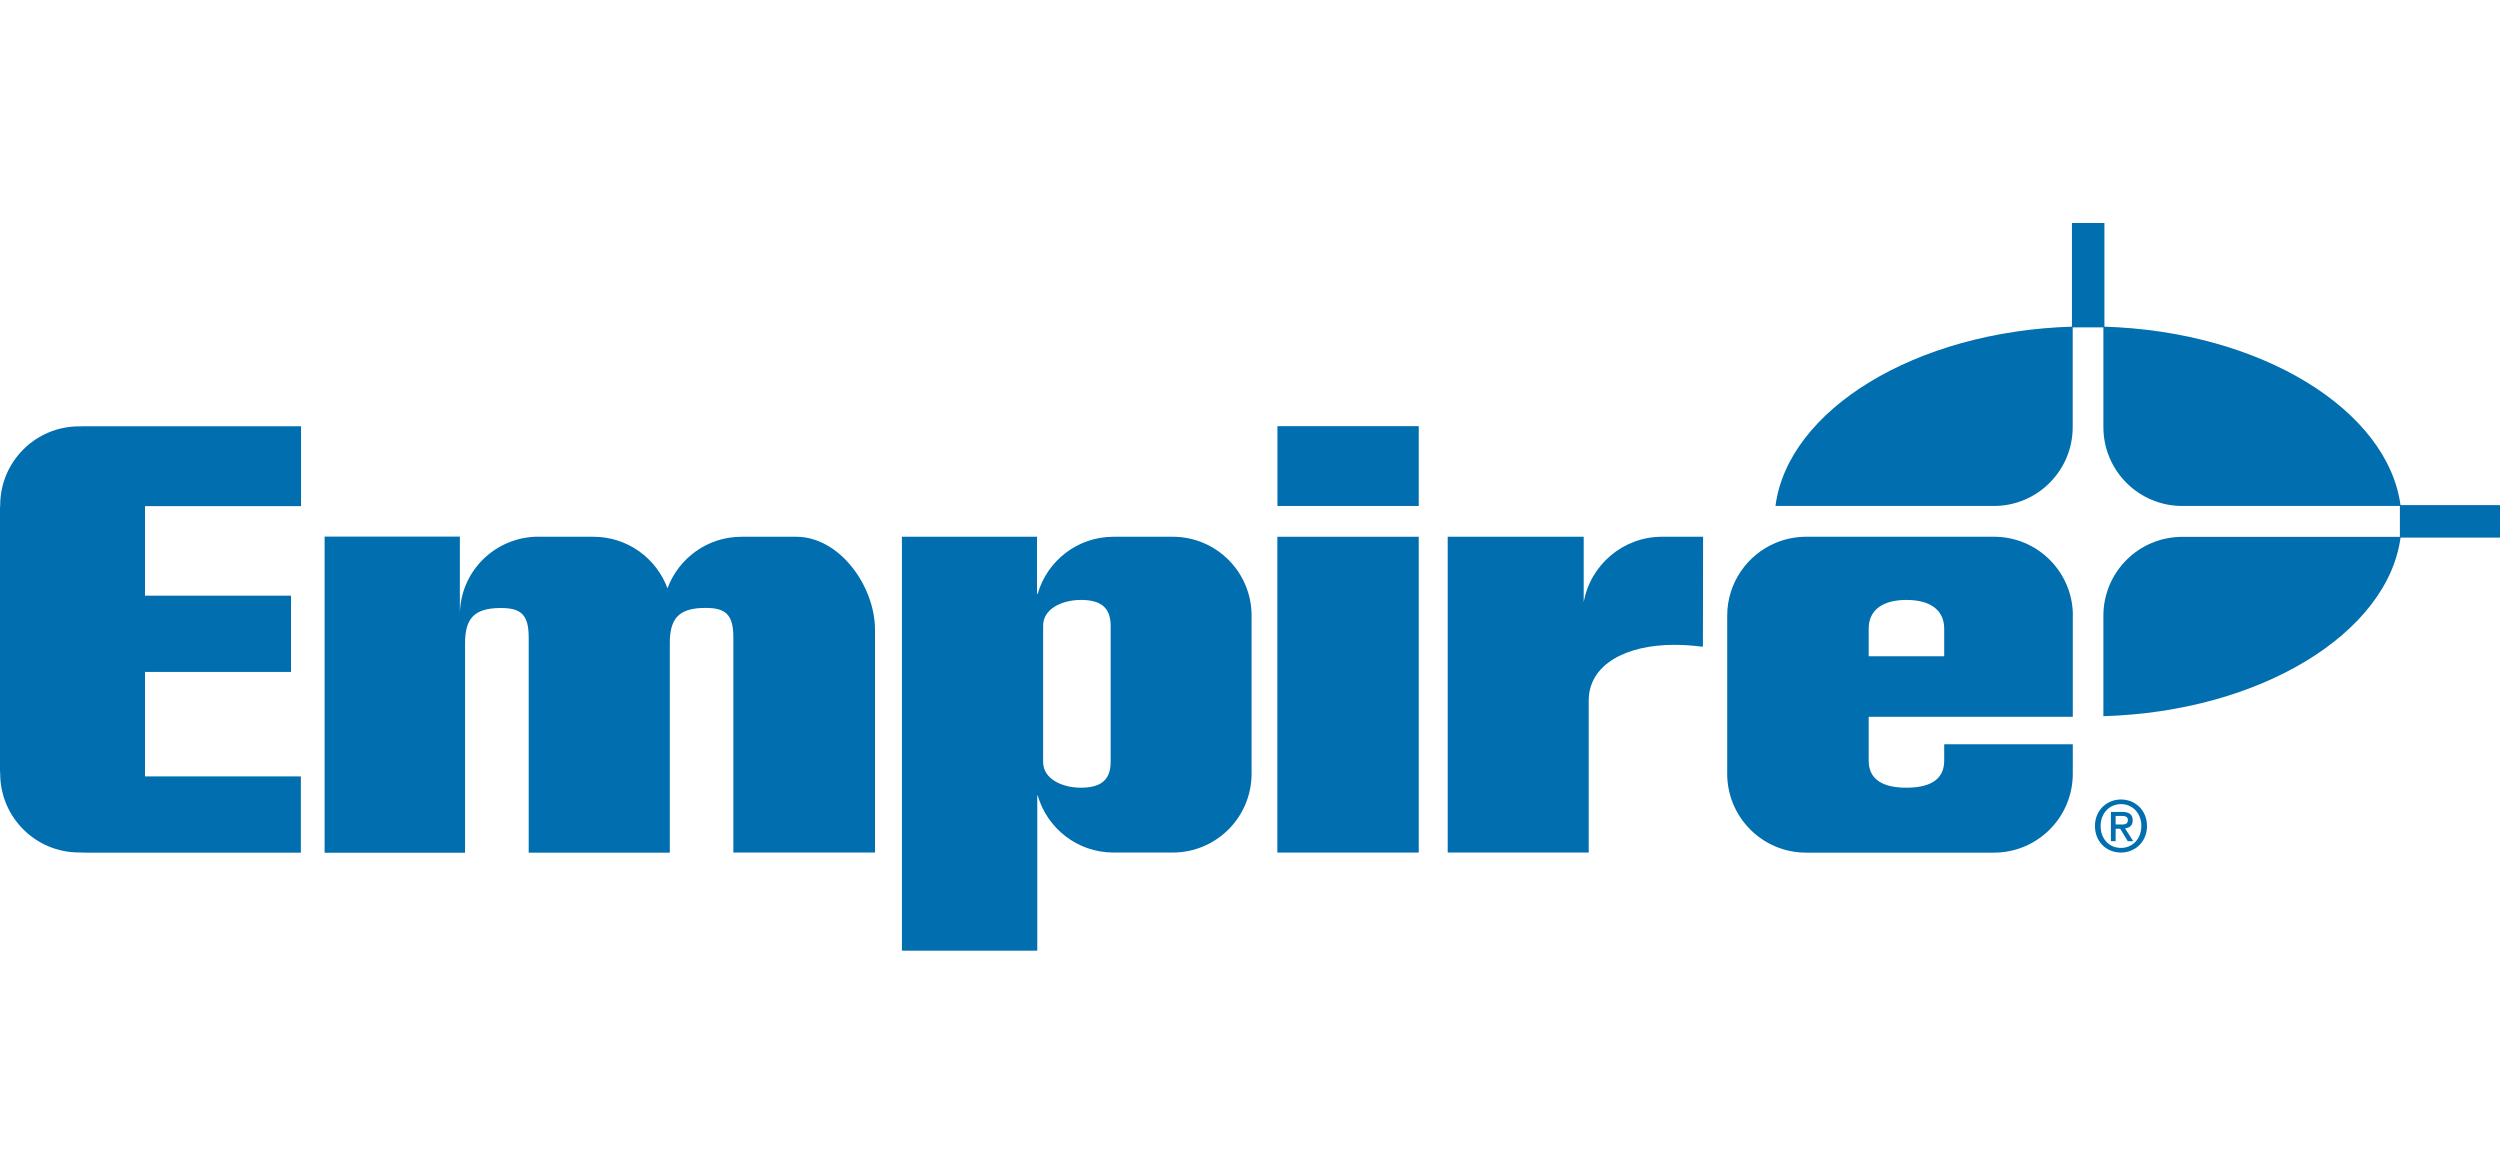 <svg width="213" height="100" viewBox="0 0 213 100" fill="none" xmlns="http://www.w3.org/2000/svg">
<g clip-path="url(#clip0_7173_151018)">
<path d="M180.261 71.673H179.85V69.175H180.798C181.399 69.175 181.707 69.389 181.707 69.895C181.707 70.345 181.431 70.535 181.051 70.574L181.755 71.673H181.288L180.64 70.606H180.253V71.673H180.261ZM180.719 70.25C181.027 70.25 181.296 70.219 181.296 69.855C181.296 69.555 181.004 69.515 180.751 69.515H180.253V70.242H180.711L180.719 70.25ZM180.711 72.637C179.415 72.637 178.49 71.665 178.49 70.377C178.49 69.017 179.518 68.116 180.711 68.116C181.905 68.116 182.924 69.017 182.924 70.377C182.924 71.736 181.897 72.637 180.711 72.637ZM180.711 68.511C179.731 68.511 178.972 69.278 178.972 70.377C178.972 71.404 179.636 72.242 180.711 72.242C181.676 72.242 182.442 71.483 182.442 70.377C182.442 69.27 181.683 68.511 180.711 68.511Z" fill="#006EAF"/>
<path d="M179.186 61.019C192.63 60.639 203.483 53.905 204.534 45.74H204.518H185.928C182.213 45.74 179.209 48.752 179.209 52.459V60.987L179.186 61.011V61.019Z" fill="#006EAF"/>
<path d="M120.876 45.732V72.638H108.83V45.732H120.876ZM108.838 43.108V36.31H120.876V43.108H108.838Z" fill="#006EAF"/>
<path d="M6.734 36.326C3.027 36.326 0.016 39.338 0.016 43.053L0 43.29V65.674L0.016 65.911C0.016 69.626 3.027 72.63 6.734 72.63L7.367 72.646H25.633V66.148H12.354V57.248H24.795V50.751H12.354V43.124H25.649V36.318H7.019L6.734 36.334V36.326Z" fill="#006EAF"/>
<path d="M45.907 45.732H50.562C53.455 45.732 55.921 47.557 56.87 50.126C57.818 47.557 60.284 45.732 63.177 45.732H67.833C71.548 45.732 74.551 49.952 74.551 53.659V72.637H62.482V54.292C62.482 52.34 61.802 51.794 60.111 51.794C57.826 51.794 57.067 52.695 57.067 54.798V72.645H45.045V54.3C45.045 52.347 44.365 51.802 42.674 51.802C40.39 51.802 39.623 52.703 39.623 54.806V72.653H27.656V45.716H39.18V52.395C39.18 48.68 42.192 45.724 45.899 45.724L45.907 45.732Z" fill="#006EAF"/>
<path d="M165.646 55.912V53.564C165.646 51.912 164.373 51.114 162.429 51.114C160.485 51.114 159.212 51.912 159.212 53.564V55.912H165.646ZM176.601 52.45V61.073H159.212V64.812C159.212 66.511 160.564 67.112 162.429 67.112C164.294 67.112 165.646 66.511 165.646 64.812V63.413H176.601V65.926C176.601 69.641 173.59 72.645 169.882 72.645H153.877C150.162 72.645 147.158 69.633 147.158 65.926V52.458C147.158 49.676 148.85 47.281 151.268 46.261C152.075 45.921 152.952 45.731 153.885 45.731H169.89C173.605 45.731 176.609 48.743 176.609 52.45H176.601Z" fill="#006EAF"/>
<path d="M123.336 45.731H134.931V51.312C135.492 48.142 138.275 45.731 141.602 45.731H145.104L145.088 55.09H144.922C144.163 54.987 143.397 54.94 142.638 54.94C138.575 54.94 135.358 56.592 135.358 59.69V72.637H123.344V45.731H123.336Z" fill="#006EAF"/>
<path d="M213.363 43.036H204.471V45.803H213.363V43.036Z" fill="#006EAF"/>
<path d="M179.296 19H176.529V27.892H179.296V19Z" fill="#006EAF"/>
<path d="M94.628 53.312C94.628 51.762 93.782 51.114 92.091 51.114C90.565 51.114 88.874 51.818 88.874 53.312V64.915C88.874 66.416 90.565 67.112 92.091 67.112C93.782 67.112 94.628 66.464 94.628 64.915V53.312V53.312ZM88.415 50.585C89.222 47.779 91.806 45.731 94.873 45.731H99.916C103.631 45.731 106.634 48.743 106.634 52.45V65.918C106.634 69.633 103.623 72.637 99.916 72.637H94.873C91.798 72.637 89.214 70.574 88.407 67.76H88.376V80.999H76.844V45.731H88.352V50.616L88.4 50.585H88.415Z" fill="#006EAF"/>
<path d="M176.618 27.829C163.173 28.209 152.329 34.943 151.27 43.108H151.285H169.876C173.591 43.108 176.594 40.096 176.594 36.389V27.853L176.618 27.829V27.829Z" fill="#006EAF"/>
<path d="M179.186 27.829C192.63 28.209 203.475 34.943 204.534 43.108H204.518H185.928C182.213 43.108 179.209 40.096 179.209 36.389V27.853L179.186 27.829Z" fill="#006EAF"/>
</g>
<defs>
<clipPath id="clip0_7173_151018">
<rect width="213" height="100" fill="white"/>
</clipPath>
</defs>
</svg>

